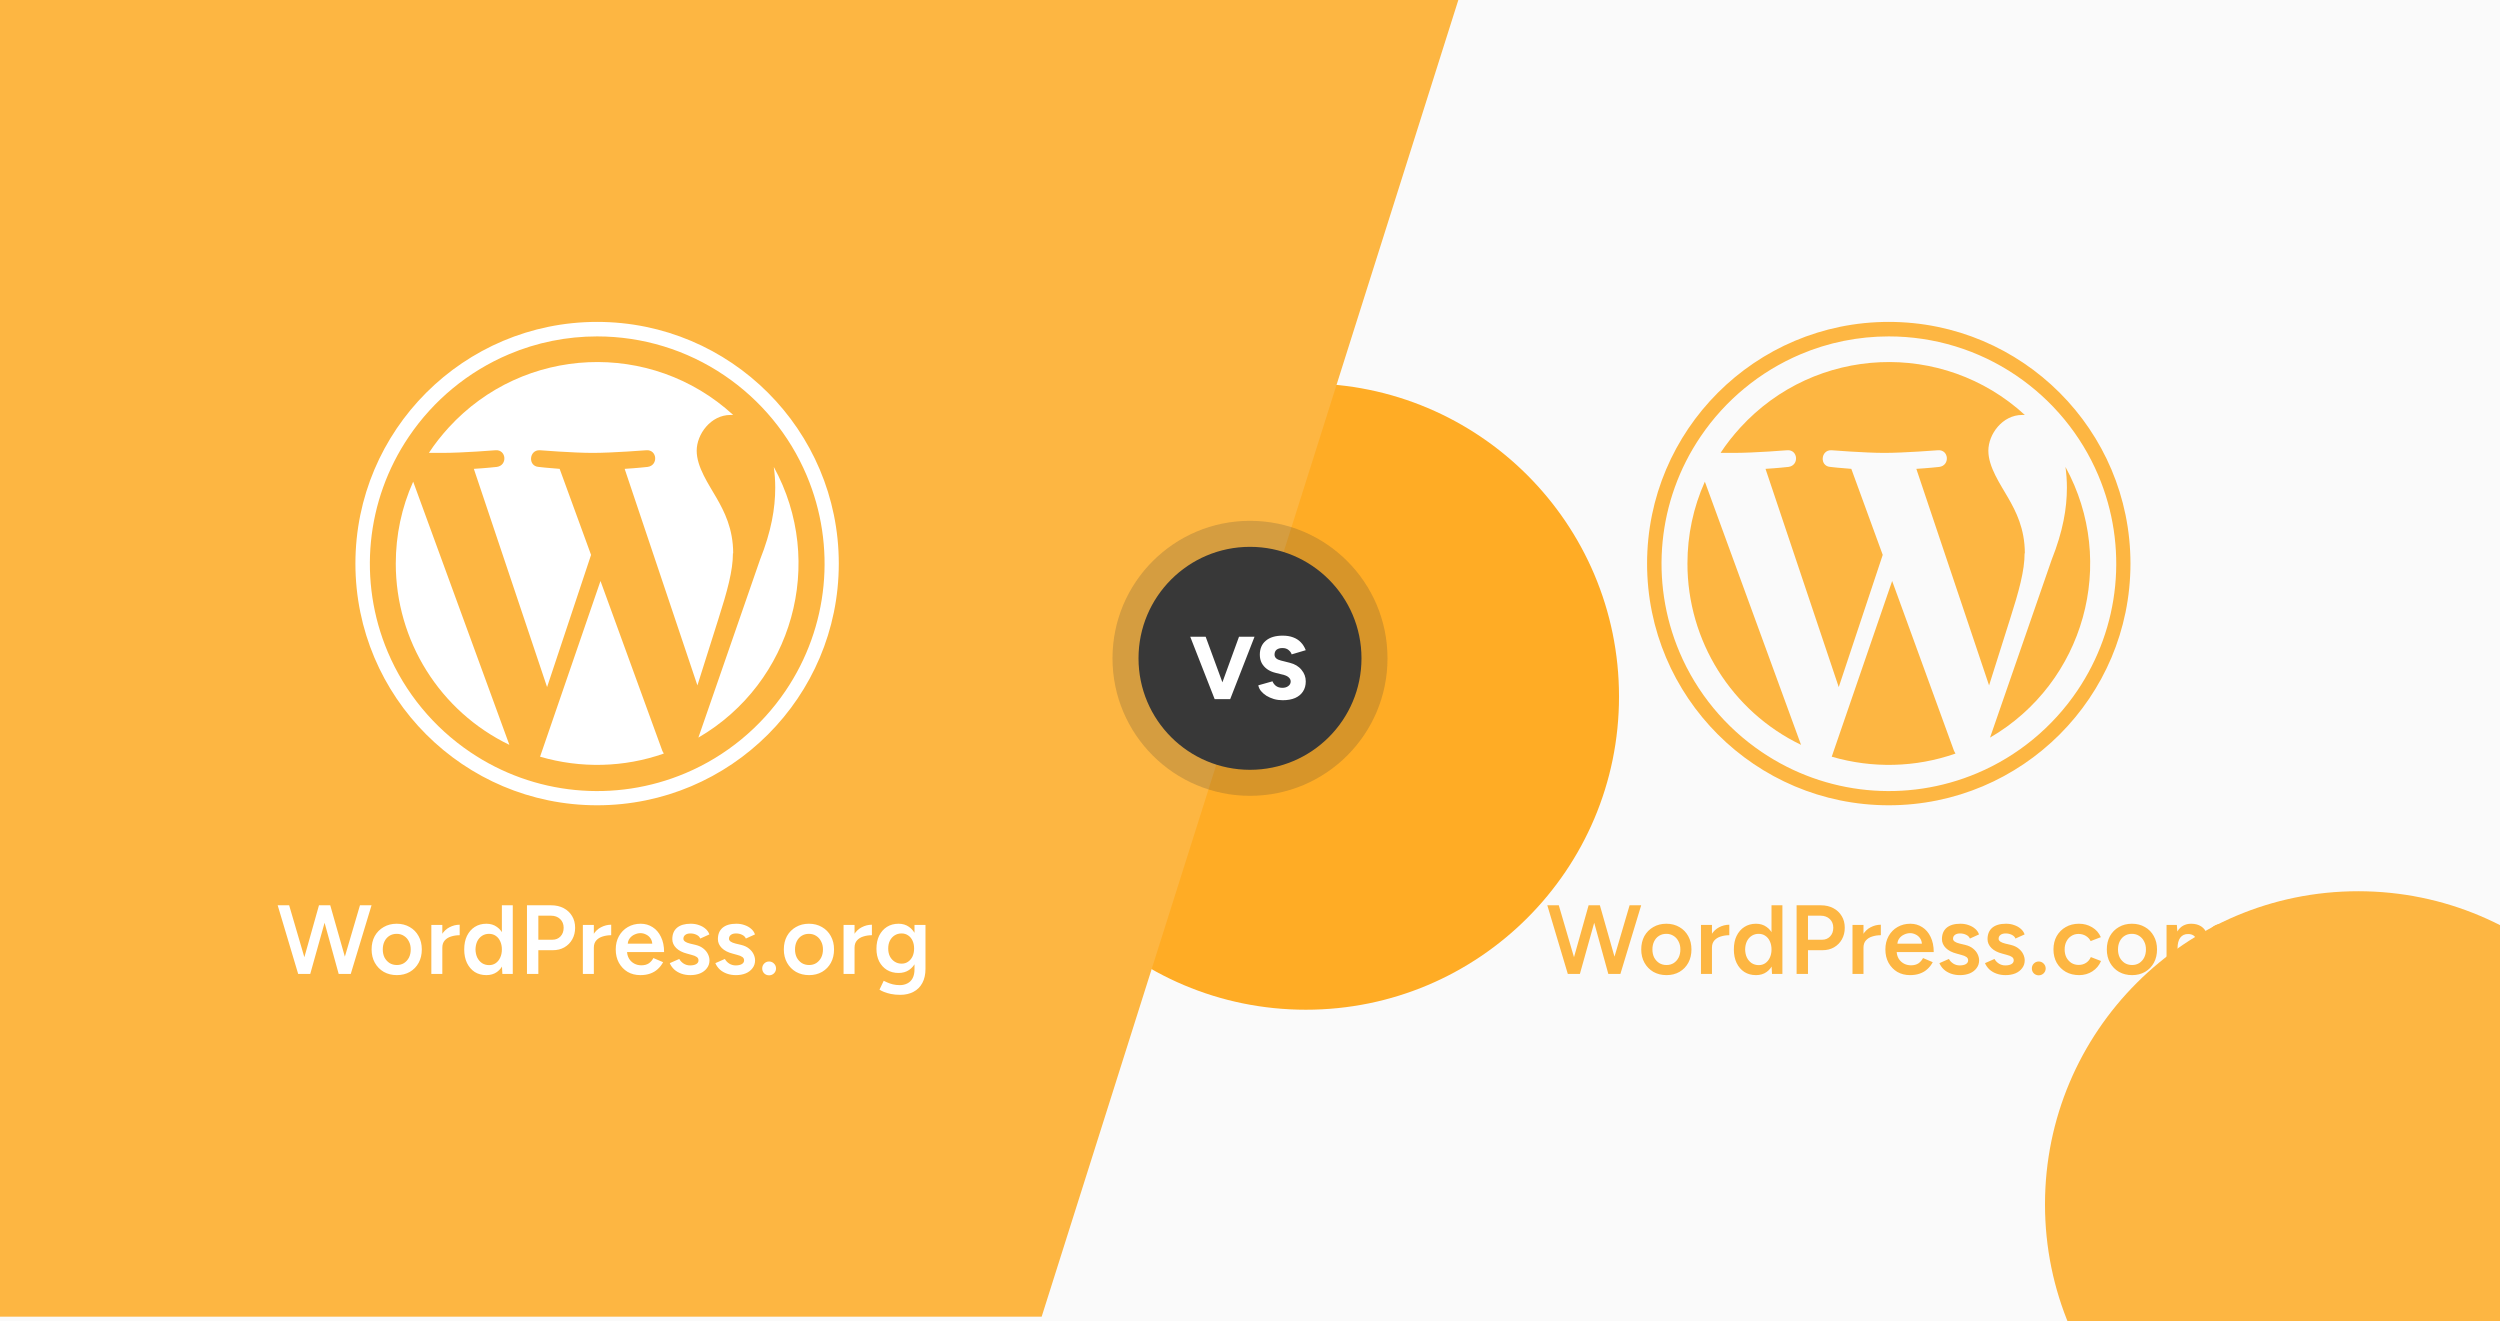 <svg width="350" height="185" viewBox="0 0 350 185" fill="none" xmlns="http://www.w3.org/2000/svg">
<g clip-path="url(#clip0_878_978)">
<rect width="350" height="185" fill="#FAFAFA"/>
<g filter="url(#filter0_f_878_978)">
<circle cx="19.343" cy="14.677" r="43.843" fill="#FDB642"/>
</g>
<g filter="url(#filter1_f_878_978)">
<circle cx="182.819" cy="97.518" r="43.843" fill="#FFAC25"/>
</g>
<g filter="url(#filter2_f_878_978)">
<circle cx="330.142" cy="168.615" r="43.843" fill="#FDB642"/>
</g>
<path d="M0 0H204.167C181.386 71.987 168.614 112.347 145.833 184.333H0V0Z" fill="#FDB642"/>
<g clip-path="url(#clip1_878_978)">
<path d="M264.428 47.097C270.789 47.097 276.981 48.992 282.226 52.544C287.335 55.996 291.361 60.868 293.764 66.553C297.96 76.467 296.843 87.802 290.82 96.701C287.369 101.81 282.496 105.837 276.812 108.239C266.898 112.435 255.562 111.318 246.663 105.295C241.554 101.844 237.528 96.972 235.125 91.287C230.929 81.373 232.046 70.038 238.069 61.139C241.52 56.029 246.393 52.003 252.077 49.6C255.968 47.943 260.198 47.097 264.428 47.097ZM264.428 45.066C245.75 45.066 230.591 60.225 230.591 78.903C230.591 97.581 245.75 112.739 264.428 112.739C283.105 112.739 298.264 97.581 298.264 78.903C298.264 60.225 283.105 45.066 264.428 45.066Z" fill="#FDB642"/>
<path d="M236.242 78.903C236.242 89.697 242.401 99.577 252.146 104.28L238.679 67.432C237.055 71.053 236.242 74.944 236.242 78.903ZM283.478 77.482C283.478 73.997 282.226 71.594 281.143 69.7C280.061 67.805 278.369 65.402 278.369 63.101C278.369 60.8 280.331 58.093 283.106 58.093H283.478C272.008 47.57 254.176 48.349 243.653 59.853C242.638 60.97 241.69 62.154 240.878 63.406H242.705C245.649 63.406 250.217 63.034 250.217 63.034C251.74 62.932 251.909 65.165 250.386 65.368C250.386 65.368 248.863 65.538 247.172 65.639L257.424 96.193L263.582 77.685L259.184 65.639C257.661 65.538 256.24 65.368 256.24 65.368C254.717 65.267 254.886 62.966 256.409 63.034C256.409 63.034 261.078 63.406 263.819 63.406C266.56 63.406 271.331 63.034 271.331 63.034C272.854 62.932 273.023 65.165 271.5 65.368C271.5 65.368 269.977 65.538 268.286 65.639L278.47 95.957L281.38 86.753C282.666 82.726 283.444 79.884 283.444 77.448L283.478 77.482ZM264.902 81.339L256.443 105.938C262.127 107.596 268.184 107.461 273.767 105.498L273.564 105.126L264.902 81.339ZM289.163 65.368C289.298 66.316 289.366 67.297 289.366 68.278C289.366 71.154 288.824 74.369 287.234 78.362L278.606 103.265C291.802 95.584 296.505 78.768 289.163 65.368Z" fill="#FDB642"/>
</g>
<path d="M225.316 136.353L228.144 126.741H229.765L226.854 136.353H225.316ZM219.494 136.353L216.624 126.741H218.231L221.046 136.353H219.494ZM219.7 136.353L222.405 126.741H223.874L221.183 136.353H219.7ZM225.165 136.353L222.515 126.741H223.984L226.716 136.353H225.165ZM233.316 136.517C232.629 136.517 232.016 136.366 231.476 136.064C230.945 135.753 230.528 135.327 230.226 134.787C229.924 134.247 229.773 133.625 229.773 132.92C229.773 132.215 229.92 131.593 230.212 131.052C230.515 130.512 230.931 130.091 231.462 129.789C231.993 129.478 232.602 129.322 233.288 129.322C233.975 129.322 234.583 129.478 235.114 129.789C235.645 130.091 236.057 130.512 236.35 131.052C236.652 131.593 236.803 132.215 236.803 132.92C236.803 133.625 236.657 134.247 236.364 134.787C236.071 135.327 235.659 135.753 235.128 136.064C234.597 136.366 233.993 136.517 233.316 136.517ZM233.316 135.103C233.691 135.103 234.025 135.012 234.318 134.828C234.611 134.636 234.84 134.38 235.005 134.06C235.169 133.73 235.252 133.35 235.252 132.92C235.252 132.49 235.165 132.114 234.991 131.794C234.826 131.464 234.597 131.208 234.304 131.025C234.011 130.833 233.673 130.737 233.288 130.737C232.904 130.737 232.565 130.828 232.272 131.011C231.979 131.194 231.75 131.451 231.586 131.78C231.421 132.11 231.338 132.49 231.338 132.92C231.338 133.35 231.421 133.73 231.586 134.06C231.759 134.38 231.993 134.636 232.286 134.828C232.588 135.012 232.931 135.103 233.316 135.103ZM239.152 132.7C239.152 131.959 239.294 131.35 239.578 130.874C239.861 130.398 240.228 130.046 240.676 129.817C241.134 129.579 241.61 129.46 242.104 129.46V130.929C241.683 130.929 241.285 130.988 240.91 131.107C240.543 131.217 240.246 131.4 240.017 131.657C239.788 131.913 239.674 132.252 239.674 132.673L239.152 132.7ZM238.136 136.353V129.487H239.674V136.353H238.136ZM248.081 136.353L248.012 135.076V126.741H249.536V136.353H248.081ZM245.843 136.517C245.22 136.517 244.676 136.371 244.209 136.078C243.751 135.776 243.389 135.355 243.124 134.815C242.868 134.275 242.74 133.643 242.74 132.92C242.74 132.188 242.868 131.556 243.124 131.025C243.389 130.485 243.751 130.068 244.209 129.775C244.676 129.473 245.22 129.322 245.843 129.322C246.419 129.322 246.914 129.473 247.326 129.775C247.747 130.068 248.067 130.485 248.287 131.025C248.506 131.556 248.616 132.188 248.616 132.92C248.616 133.643 248.506 134.275 248.287 134.815C248.067 135.355 247.747 135.776 247.326 136.078C246.914 136.371 246.419 136.517 245.843 136.517ZM246.227 135.117C246.575 135.117 246.882 135.025 247.147 134.842C247.422 134.65 247.632 134.389 247.779 134.06C247.934 133.73 248.012 133.35 248.012 132.92C248.012 132.49 247.934 132.11 247.779 131.78C247.632 131.451 247.422 131.194 247.147 131.011C246.882 130.828 246.57 130.737 246.213 130.737C245.847 130.737 245.522 130.828 245.239 131.011C244.955 131.194 244.731 131.451 244.566 131.78C244.41 132.11 244.328 132.49 244.319 132.92C244.328 133.35 244.41 133.73 244.566 134.06C244.731 134.389 244.955 134.65 245.239 134.842C245.531 135.025 245.861 135.117 246.227 135.117ZM251.525 136.353V126.741H254.916C255.575 126.741 256.157 126.874 256.66 127.139C257.164 127.405 257.557 127.775 257.841 128.251C258.125 128.718 258.267 129.263 258.267 129.885C258.267 130.489 258.134 131.03 257.868 131.506C257.603 131.982 257.232 132.357 256.756 132.631C256.289 132.897 255.745 133.03 255.122 133.03H253.118V136.353H251.525ZM253.118 131.561H255.095C255.552 131.561 255.928 131.405 256.221 131.094C256.514 130.782 256.66 130.38 256.66 129.885C256.66 129.382 256.495 128.975 256.166 128.663C255.836 128.352 255.411 128.196 254.889 128.196H253.118V131.561ZM260.365 132.7C260.365 131.959 260.507 131.35 260.791 130.874C261.074 130.398 261.441 130.046 261.889 129.817C262.347 129.579 262.823 129.46 263.317 129.46V130.929C262.896 130.929 262.498 130.988 262.122 131.107C261.756 131.217 261.459 131.4 261.23 131.657C261.001 131.913 260.887 132.252 260.887 132.673L260.365 132.7ZM259.349 136.353V129.487H260.887V136.353H259.349ZM267.399 136.517C266.731 136.517 266.136 136.366 265.614 136.064C265.101 135.753 264.694 135.327 264.392 134.787C264.099 134.247 263.953 133.625 263.953 132.92C263.953 132.215 264.104 131.593 264.406 131.052C264.708 130.512 265.12 130.091 265.641 129.789C266.172 129.478 266.777 129.322 267.454 129.322C268.067 129.322 268.621 129.483 269.115 129.803C269.61 130.114 269.999 130.567 270.282 131.162C270.575 131.757 270.722 132.467 270.722 133.291H265.326L265.532 133.098C265.532 133.519 265.623 133.886 265.806 134.197C265.989 134.499 266.232 134.732 266.534 134.897C266.836 135.062 267.17 135.144 267.536 135.144C267.957 135.144 268.305 135.053 268.58 134.87C268.854 134.677 269.07 134.43 269.225 134.128L270.585 134.705C270.392 135.071 270.145 135.391 269.843 135.666C269.55 135.941 269.198 136.151 268.786 136.298C268.383 136.444 267.921 136.517 267.399 136.517ZM265.628 132.302L265.408 132.11H269.28L269.074 132.302C269.074 131.927 268.992 131.62 268.827 131.382C268.662 131.135 268.452 130.952 268.195 130.833C267.948 130.705 267.687 130.641 267.413 130.641C267.138 130.641 266.863 130.705 266.589 130.833C266.314 130.952 266.085 131.135 265.902 131.382C265.719 131.62 265.628 131.927 265.628 132.302ZM274.399 136.517C273.941 136.517 273.52 136.449 273.135 136.311C272.751 136.174 272.421 135.982 272.147 135.735C271.872 135.478 271.662 135.181 271.515 134.842L272.847 134.252C272.984 134.508 273.186 134.723 273.451 134.897C273.726 135.071 274.028 135.158 274.357 135.158C274.714 135.158 274.998 135.098 275.209 134.979C275.428 134.851 275.538 134.677 275.538 134.458C275.538 134.247 275.456 134.087 275.291 133.977C275.126 133.858 274.893 133.762 274.591 133.689L273.946 133.51C273.296 133.346 272.788 133.085 272.421 132.728C272.055 132.361 271.872 131.945 271.872 131.478C271.872 130.792 272.092 130.261 272.531 129.885C272.98 129.51 273.621 129.322 274.454 129.322C274.875 129.322 275.259 129.386 275.607 129.515C275.964 129.634 276.271 129.808 276.527 130.036C276.783 130.256 276.962 130.517 277.062 130.819L275.785 131.396C275.694 131.167 275.52 130.993 275.264 130.874C275.007 130.746 274.724 130.682 274.412 130.682C274.101 130.682 273.859 130.75 273.685 130.888C273.511 131.016 273.424 131.199 273.424 131.437C273.424 131.574 273.502 131.702 273.657 131.821C273.813 131.931 274.037 132.023 274.33 132.096L275.14 132.288C275.589 132.398 275.955 132.572 276.239 132.81C276.522 133.039 276.733 133.3 276.87 133.593C277.007 133.876 277.076 134.165 277.076 134.458C277.076 134.87 276.957 135.231 276.719 135.542C276.49 135.854 276.174 136.096 275.772 136.27C275.369 136.435 274.911 136.517 274.399 136.517ZM280.781 136.517C280.324 136.517 279.903 136.449 279.518 136.311C279.134 136.174 278.804 135.982 278.529 135.735C278.255 135.478 278.044 135.181 277.898 134.842L279.23 134.252C279.367 134.508 279.568 134.723 279.834 134.897C280.109 135.071 280.411 135.158 280.74 135.158C281.097 135.158 281.381 135.098 281.591 134.979C281.811 134.851 281.921 134.677 281.921 134.458C281.921 134.247 281.839 134.087 281.674 133.977C281.509 133.858 281.276 133.762 280.974 133.689L280.328 133.51C279.678 133.346 279.17 133.085 278.804 132.728C278.438 132.361 278.255 131.945 278.255 131.478C278.255 130.792 278.475 130.261 278.914 129.885C279.362 129.51 280.003 129.322 280.836 129.322C281.257 129.322 281.642 129.386 281.99 129.515C282.347 129.634 282.653 129.808 282.91 130.036C283.166 130.256 283.344 130.517 283.445 130.819L282.168 131.396C282.077 131.167 281.903 130.993 281.646 130.874C281.39 130.746 281.106 130.682 280.795 130.682C280.484 130.682 280.241 130.75 280.067 130.888C279.893 131.016 279.806 131.199 279.806 131.437C279.806 131.574 279.884 131.702 280.04 131.821C280.195 131.931 280.42 132.023 280.713 132.096L281.523 132.288C281.971 132.398 282.337 132.572 282.621 132.81C282.905 133.039 283.116 133.3 283.253 133.593C283.39 133.876 283.459 134.165 283.459 134.458C283.459 134.87 283.34 135.231 283.102 135.542C282.873 135.854 282.557 136.096 282.154 136.27C281.752 136.435 281.294 136.517 280.781 136.517ZM285.42 136.545C285.154 136.545 284.926 136.453 284.733 136.27C284.55 136.078 284.459 135.849 284.459 135.584C284.459 135.318 284.55 135.089 284.733 134.897C284.926 134.705 285.154 134.609 285.42 134.609C285.685 134.609 285.914 134.705 286.106 134.897C286.299 135.089 286.395 135.318 286.395 135.584C286.395 135.849 286.299 136.078 286.106 136.27C285.914 136.453 285.685 136.545 285.42 136.545ZM291.083 136.517C290.378 136.517 289.755 136.366 289.215 136.064C288.675 135.753 288.25 135.327 287.938 134.787C287.636 134.247 287.485 133.625 287.485 132.92C287.485 132.215 287.636 131.593 287.938 131.052C288.25 130.512 288.671 130.091 289.202 129.789C289.742 129.478 290.36 129.322 291.055 129.322C291.733 129.322 292.346 129.487 292.895 129.817C293.444 130.137 293.852 130.599 294.117 131.203L292.689 131.753C292.543 131.451 292.318 131.208 292.016 131.025C291.714 130.842 291.371 130.75 290.987 130.75C290.611 130.75 290.277 130.846 289.984 131.039C289.691 131.222 289.462 131.478 289.298 131.808C289.133 132.128 289.051 132.499 289.051 132.92C289.051 133.341 289.133 133.716 289.298 134.046C289.472 134.366 289.705 134.622 289.998 134.815C290.3 134.998 290.639 135.089 291.014 135.089C291.399 135.089 291.742 134.993 292.044 134.801C292.346 134.6 292.57 134.33 292.717 133.991L294.145 134.54C293.879 135.163 293.472 135.648 292.923 135.996C292.383 136.343 291.769 136.517 291.083 136.517ZM298.497 136.517C297.81 136.517 297.197 136.366 296.657 136.064C296.126 135.753 295.709 135.327 295.407 134.787C295.105 134.247 294.954 133.625 294.954 132.92C294.954 132.215 295.101 131.593 295.393 131.052C295.696 130.512 296.112 130.091 296.643 129.789C297.174 129.478 297.783 129.322 298.469 129.322C299.156 129.322 299.764 129.478 300.295 129.789C300.826 130.091 301.238 130.512 301.531 131.052C301.833 131.593 301.984 132.215 301.984 132.92C301.984 133.625 301.838 134.247 301.545 134.787C301.252 135.327 300.84 135.753 300.309 136.064C299.778 136.366 299.174 136.517 298.497 136.517ZM298.497 135.103C298.872 135.103 299.206 135.012 299.499 134.828C299.792 134.636 300.021 134.38 300.185 134.06C300.35 133.73 300.433 133.35 300.433 132.92C300.433 132.49 300.346 132.114 300.172 131.794C300.007 131.464 299.778 131.208 299.485 131.025C299.192 130.833 298.854 130.737 298.469 130.737C298.085 130.737 297.746 130.828 297.453 131.011C297.16 131.194 296.931 131.451 296.767 131.78C296.602 132.11 296.519 132.49 296.519 132.92C296.519 133.35 296.602 133.73 296.767 134.06C296.94 134.38 297.174 134.636 297.467 134.828C297.769 135.012 298.112 135.103 298.497 135.103ZM303.317 136.353V129.487H304.759L304.827 130.407C305.038 130.05 305.308 129.78 305.637 129.597C305.967 129.414 306.342 129.322 306.763 129.322C307.312 129.322 307.779 129.446 308.164 129.693C308.548 129.94 308.827 130.316 309.001 130.819C309.203 130.334 309.487 129.963 309.853 129.707C310.219 129.451 310.649 129.322 311.143 129.322C311.94 129.322 312.553 129.579 312.983 130.091C313.414 130.595 313.624 131.373 313.615 132.426V136.353H312.091V132.837C312.091 132.288 312.031 131.867 311.912 131.574C311.793 131.272 311.633 131.062 311.432 130.943C311.23 130.824 310.997 130.764 310.731 130.764C310.255 130.755 309.885 130.924 309.619 131.272C309.363 131.62 309.235 132.119 309.235 132.769V136.353H307.697V132.837C307.697 132.288 307.637 131.867 307.518 131.574C307.409 131.272 307.253 131.062 307.052 130.943C306.85 130.824 306.617 130.764 306.351 130.764C305.875 130.755 305.505 130.924 305.239 131.272C304.983 131.62 304.855 132.119 304.855 132.769V136.353H303.317Z" fill="#FDB642"/>
<g clip-path="url(#clip2_878_978)">
<path d="M83.594 47.097C89.956 47.097 96.148 48.992 101.392 52.544C106.502 55.996 110.528 60.868 112.931 66.553C117.126 76.467 116.01 87.802 109.987 96.701C106.535 101.81 101.663 105.837 95.978 108.239C86.064 112.435 74.729 111.318 65.83 105.295C60.721 101.844 56.694 96.972 54.292 91.287C50.096 81.373 51.213 70.038 57.236 61.139C60.687 56.029 65.559 52.003 71.244 49.6C75.135 47.943 79.365 47.097 83.594 47.097ZM83.594 45.066C64.917 45.066 49.758 60.225 49.758 78.903C49.758 97.581 64.917 112.739 83.594 112.739C102.272 112.739 117.431 97.581 117.431 78.903C117.431 60.225 102.272 45.066 83.594 45.066Z" fill="white"/>
<path d="M55.409 78.903C55.409 89.697 61.567 99.577 71.312 104.28L57.845 67.432C56.221 71.053 55.409 74.944 55.409 78.903ZM102.645 77.482C102.645 73.997 101.393 71.594 100.31 69.7C99.228 67.805 97.536 65.402 97.536 63.101C97.536 60.8 99.498 58.093 102.273 58.093H102.645C91.174 47.57 73.343 48.349 62.819 59.853C61.804 60.97 60.857 62.154 60.045 63.406H61.872C64.816 63.406 69.384 63.034 69.384 63.034C70.906 62.932 71.076 65.165 69.553 65.368C69.553 65.368 68.03 65.538 66.338 65.639L76.591 96.193L82.749 77.685L78.35 65.639C76.828 65.538 75.406 65.368 75.406 65.368C73.884 65.267 74.053 62.966 75.576 63.034C75.576 63.034 80.245 63.406 82.986 63.406C85.727 63.406 90.498 63.034 90.498 63.034C92.02 62.932 92.189 65.165 90.667 65.368C90.667 65.368 89.144 65.538 87.452 65.639L97.637 95.957L100.547 86.753C101.833 82.726 102.611 79.884 102.611 77.448L102.645 77.482ZM84.069 81.339L75.61 105.938C81.294 107.596 87.351 107.461 92.934 105.498L92.731 105.126L84.069 81.339ZM108.33 65.368C108.465 66.316 108.533 67.297 108.533 68.278C108.533 71.154 107.991 74.369 106.401 78.362L97.772 103.265C110.969 95.584 115.672 78.768 108.33 65.368Z" fill="white"/>
</g>
<path d="M47.567 136.353L50.395 126.741H52.015L49.105 136.353H47.567ZM41.745 136.353L38.875 126.741H40.482L43.296 136.353H41.745ZM41.951 136.353L44.656 126.741H46.125L43.434 136.353H41.951ZM47.416 136.353L44.766 126.741H46.235L48.967 136.353H47.416ZM55.566 136.517C54.88 136.517 54.267 136.366 53.727 136.064C53.196 135.753 52.779 135.327 52.477 134.787C52.175 134.247 52.024 133.625 52.024 132.92C52.024 132.215 52.17 131.593 52.463 131.052C52.765 130.512 53.182 130.091 53.713 129.789C54.244 129.478 54.852 129.322 55.539 129.322C56.225 129.322 56.834 129.478 57.365 129.789C57.896 130.091 58.308 130.512 58.601 131.052C58.903 131.593 59.054 132.215 59.054 132.92C59.054 133.625 58.908 134.247 58.615 134.787C58.322 135.327 57.91 135.753 57.379 136.064C56.848 136.366 56.244 136.517 55.566 136.517ZM55.566 135.103C55.942 135.103 56.276 135.012 56.569 134.828C56.862 134.636 57.091 134.38 57.255 134.06C57.42 133.73 57.502 133.35 57.502 132.92C57.502 132.49 57.416 132.114 57.242 131.794C57.077 131.464 56.848 131.208 56.555 131.025C56.262 130.833 55.923 130.737 55.539 130.737C55.154 130.737 54.816 130.828 54.523 131.011C54.23 131.194 54.001 131.451 53.836 131.78C53.672 132.11 53.589 132.49 53.589 132.92C53.589 133.35 53.672 133.73 53.836 134.06C54.01 134.38 54.244 134.636 54.537 134.828C54.839 135.012 55.182 135.103 55.566 135.103ZM61.403 132.7C61.403 131.959 61.545 131.35 61.828 130.874C62.112 130.398 62.478 130.046 62.927 129.817C63.385 129.579 63.861 129.46 64.355 129.46V130.929C63.934 130.929 63.536 130.988 63.16 131.107C62.794 131.217 62.497 131.4 62.268 131.657C62.039 131.913 61.925 132.252 61.925 132.673L61.403 132.7ZM60.387 136.353V129.487H61.925V136.353H60.387ZM70.332 136.353L70.263 135.076V126.741H71.787V136.353H70.332ZM68.094 136.517C67.471 136.517 66.926 136.371 66.46 136.078C66.002 135.776 65.64 135.355 65.375 134.815C65.118 134.275 64.99 133.643 64.99 132.92C64.99 132.188 65.118 131.556 65.375 131.025C65.64 130.485 66.002 130.068 66.46 129.775C66.926 129.473 67.471 129.322 68.094 129.322C68.67 129.322 69.165 129.473 69.576 129.775C69.998 130.068 70.318 130.485 70.538 131.025C70.757 131.556 70.867 132.188 70.867 132.92C70.867 133.643 70.757 134.275 70.538 134.815C70.318 135.355 69.998 135.776 69.576 136.078C69.165 136.371 68.67 136.517 68.094 136.517ZM68.478 135.117C68.826 135.117 69.132 135.025 69.398 134.842C69.673 134.65 69.883 134.389 70.03 134.06C70.185 133.73 70.263 133.35 70.263 132.92C70.263 132.49 70.185 132.11 70.03 131.78C69.883 131.451 69.673 131.194 69.398 131.011C69.132 130.828 68.821 130.737 68.464 130.737C68.098 130.737 67.773 130.828 67.489 131.011C67.206 131.194 66.981 131.451 66.817 131.78C66.661 132.11 66.579 132.49 66.569 132.92C66.579 133.35 66.661 133.73 66.817 134.06C66.981 134.389 67.206 134.65 67.489 134.842C67.782 135.025 68.112 135.117 68.478 135.117ZM73.776 136.353V126.741H77.167C77.826 126.741 78.407 126.874 78.911 127.139C79.414 127.405 79.808 127.775 80.092 128.251C80.376 128.718 80.517 129.263 80.517 129.885C80.517 130.489 80.385 131.03 80.119 131.506C79.854 131.982 79.483 132.357 79.007 132.631C78.54 132.897 77.996 133.03 77.373 133.03H75.368V136.353H73.776ZM75.368 131.561H77.346C77.803 131.561 78.179 131.405 78.472 131.094C78.764 130.782 78.911 130.38 78.911 129.885C78.911 129.382 78.746 128.975 78.417 128.663C78.087 128.352 77.661 128.196 77.14 128.196H75.368V131.561ZM82.616 132.7C82.616 131.959 82.758 131.35 83.041 130.874C83.325 130.398 83.691 130.046 84.14 129.817C84.598 129.579 85.074 129.46 85.568 129.46V130.929C85.147 130.929 84.749 130.988 84.373 131.107C84.007 131.217 83.71 131.4 83.481 131.657C83.252 131.913 83.138 132.252 83.138 132.673L82.616 132.7ZM81.6 136.353V129.487H83.138V136.353H81.6ZM89.65 136.517C88.981 136.517 88.386 136.366 87.865 136.064C87.352 135.753 86.945 135.327 86.643 134.787C86.35 134.247 86.203 133.625 86.203 132.92C86.203 132.215 86.354 131.593 86.656 131.052C86.959 130.512 87.371 130.091 87.892 129.789C88.423 129.478 89.027 129.322 89.705 129.322C90.318 129.322 90.872 129.483 91.366 129.803C91.86 130.114 92.249 130.567 92.533 131.162C92.826 131.757 92.973 132.467 92.973 133.291H87.576L87.782 133.098C87.782 133.519 87.874 133.886 88.057 134.197C88.24 134.499 88.483 134.732 88.785 134.897C89.087 135.062 89.421 135.144 89.787 135.144C90.208 135.144 90.556 135.053 90.831 134.87C91.105 134.677 91.32 134.43 91.476 134.128L92.835 134.705C92.643 135.071 92.396 135.391 92.094 135.666C91.801 135.941 91.448 136.151 91.037 136.298C90.634 136.444 90.171 136.517 89.65 136.517ZM87.879 132.302L87.659 132.11H91.531L91.325 132.302C91.325 131.927 91.243 131.62 91.078 131.382C90.913 131.135 90.703 130.952 90.446 130.833C90.199 130.705 89.938 130.641 89.663 130.641C89.389 130.641 89.114 130.705 88.84 130.833C88.565 130.952 88.336 131.135 88.153 131.382C87.97 131.62 87.879 131.927 87.879 132.302ZM96.65 136.517C96.192 136.517 95.771 136.449 95.386 136.311C95.002 136.174 94.672 135.982 94.398 135.735C94.123 135.478 93.912 135.181 93.766 134.842L95.098 134.252C95.235 134.508 95.437 134.723 95.702 134.897C95.977 135.071 96.279 135.158 96.608 135.158C96.965 135.158 97.249 135.098 97.46 134.979C97.679 134.851 97.789 134.677 97.789 134.458C97.789 134.247 97.707 134.087 97.542 133.977C97.377 133.858 97.144 133.762 96.842 133.689L96.196 133.51C95.546 133.346 95.038 133.085 94.672 132.728C94.306 132.361 94.123 131.945 94.123 131.478C94.123 130.792 94.343 130.261 94.782 129.885C95.231 129.51 95.871 129.322 96.704 129.322C97.126 129.322 97.51 129.386 97.858 129.515C98.215 129.634 98.521 129.808 98.778 130.036C99.034 130.256 99.213 130.517 99.313 130.819L98.036 131.396C97.945 131.167 97.771 130.993 97.514 130.874C97.258 130.746 96.974 130.682 96.663 130.682C96.352 130.682 96.109 130.75 95.936 130.888C95.761 131.016 95.675 131.199 95.675 131.437C95.675 131.574 95.752 131.702 95.908 131.821C96.064 131.931 96.288 132.023 96.581 132.096L97.391 132.288C97.84 132.398 98.206 132.572 98.489 132.81C98.773 133.039 98.984 133.3 99.121 133.593C99.258 133.876 99.327 134.165 99.327 134.458C99.327 134.87 99.208 135.231 98.97 135.542C98.741 135.854 98.425 136.096 98.022 136.27C97.62 136.435 97.162 136.517 96.65 136.517ZM103.032 136.517C102.574 136.517 102.153 136.449 101.769 136.311C101.384 136.174 101.055 135.982 100.78 135.735C100.506 135.478 100.295 135.181 100.149 134.842L101.481 134.252C101.618 134.508 101.819 134.723 102.085 134.897C102.359 135.071 102.661 135.158 102.991 135.158C103.348 135.158 103.632 135.098 103.842 134.979C104.062 134.851 104.172 134.677 104.172 134.458C104.172 134.247 104.089 134.087 103.925 133.977C103.76 133.858 103.526 133.762 103.224 133.689L102.579 133.51C101.929 133.346 101.421 133.085 101.055 132.728C100.689 132.361 100.506 131.945 100.506 131.478C100.506 130.792 100.725 130.261 101.165 129.885C101.613 129.51 102.254 129.322 103.087 129.322C103.508 129.322 103.893 129.386 104.24 129.515C104.597 129.634 104.904 129.808 105.16 130.036C105.417 130.256 105.595 130.517 105.696 130.819L104.419 131.396C104.327 131.167 104.153 130.993 103.897 130.874C103.641 130.746 103.357 130.682 103.046 130.682C102.735 130.682 102.492 130.75 102.318 130.888C102.144 131.016 102.057 131.199 102.057 131.437C102.057 131.574 102.135 131.702 102.291 131.821C102.446 131.931 102.671 132.023 102.963 132.096L103.774 132.288C104.222 132.398 104.588 132.572 104.872 132.81C105.156 133.039 105.366 133.3 105.504 133.593C105.641 133.876 105.71 134.165 105.71 134.458C105.71 134.87 105.591 135.231 105.353 135.542C105.124 135.854 104.808 136.096 104.405 136.27C104.002 136.435 103.545 136.517 103.032 136.517ZM107.671 136.545C107.405 136.545 107.176 136.453 106.984 136.27C106.801 136.078 106.709 135.849 106.709 135.584C106.709 135.318 106.801 135.089 106.984 134.897C107.176 134.705 107.405 134.609 107.671 134.609C107.936 134.609 108.165 134.705 108.357 134.897C108.549 135.089 108.646 135.318 108.646 135.584C108.646 135.849 108.549 136.078 108.357 136.27C108.165 136.453 107.936 136.545 107.671 136.545ZM113.279 136.517C112.592 136.517 111.979 136.366 111.439 136.064C110.908 135.753 110.491 135.327 110.189 134.787C109.887 134.247 109.736 133.625 109.736 132.92C109.736 132.215 109.883 131.593 110.175 131.052C110.478 130.512 110.894 130.091 111.425 129.789C111.956 129.478 112.565 129.322 113.251 129.322C113.938 129.322 114.546 129.478 115.077 129.789C115.608 130.091 116.02 130.512 116.313 131.052C116.615 131.593 116.766 132.215 116.766 132.92C116.766 133.625 116.62 134.247 116.327 134.787C116.034 135.327 115.622 135.753 115.091 136.064C114.56 136.366 113.956 136.517 113.279 136.517ZM113.279 135.103C113.654 135.103 113.988 135.012 114.281 134.828C114.574 134.636 114.803 134.38 114.967 134.06C115.132 133.73 115.215 133.35 115.215 132.92C115.215 132.49 115.128 132.114 114.954 131.794C114.789 131.464 114.56 131.208 114.267 131.025C113.974 130.833 113.636 130.737 113.251 130.737C112.867 130.737 112.528 130.828 112.235 131.011C111.942 131.194 111.713 131.451 111.549 131.78C111.384 132.11 111.301 132.49 111.301 132.92C111.301 133.35 111.384 133.73 111.549 134.06C111.722 134.38 111.956 134.636 112.249 134.828C112.551 135.012 112.894 135.103 113.279 135.103ZM119.115 132.7C119.115 131.959 119.257 131.35 119.541 130.874C119.824 130.398 120.191 130.046 120.639 129.817C121.097 129.579 121.573 129.46 122.067 129.46V130.929C121.646 130.929 121.248 130.988 120.872 131.107C120.506 131.217 120.209 131.4 119.98 131.657C119.751 131.913 119.637 132.252 119.637 132.673L119.115 132.7ZM118.099 136.353V129.487H119.637V136.353H118.099ZM126.039 139.277C125.554 139.277 125.115 139.236 124.721 139.154C124.336 139.071 124.012 138.975 123.746 138.865C123.481 138.755 123.275 138.65 123.128 138.549L123.719 137.314C123.847 137.378 124.016 137.456 124.227 137.547C124.446 137.648 124.703 137.735 124.996 137.808C125.288 137.881 125.618 137.918 125.984 137.918C126.378 137.918 126.73 137.835 127.041 137.671C127.353 137.515 127.595 137.273 127.769 136.943C127.943 136.613 128.03 136.192 128.03 135.68V129.487H129.568V135.639C129.568 136.417 129.421 137.076 129.129 137.616C128.836 138.165 128.424 138.577 127.893 138.852C127.362 139.135 126.744 139.277 126.039 139.277ZM125.806 136.215C125.183 136.215 124.639 136.073 124.172 135.79C123.714 135.506 123.352 135.112 123.087 134.609C122.831 134.096 122.703 133.506 122.703 132.837C122.703 132.123 122.831 131.506 123.087 130.984C123.352 130.462 123.714 130.055 124.172 129.762C124.639 129.469 125.183 129.322 125.806 129.322C126.364 129.322 126.849 129.469 127.261 129.762C127.682 130.055 128.007 130.467 128.236 130.998C128.465 131.519 128.579 132.137 128.579 132.851C128.579 133.529 128.465 134.119 128.236 134.622C128.007 135.126 127.682 135.52 127.261 135.803C126.849 136.078 126.364 136.215 125.806 136.215ZM126.231 134.911C126.579 134.911 126.881 134.819 127.138 134.636C127.403 134.453 127.609 134.206 127.755 133.895C127.902 133.574 127.975 133.208 127.975 132.796C127.975 132.375 127.902 132.009 127.755 131.698C127.609 131.377 127.403 131.13 127.138 130.956C126.872 130.773 126.565 130.682 126.218 130.682C125.851 130.682 125.526 130.773 125.243 130.956C124.968 131.13 124.748 131.377 124.584 131.698C124.428 132.009 124.35 132.375 124.35 132.796C124.35 133.208 124.428 133.574 124.584 133.895C124.748 134.206 124.973 134.453 125.256 134.636C125.54 134.819 125.865 134.911 126.231 134.911Z" fill="white"/>
<circle cx="175" cy="92.165" r="19.25" fill="#383838" fill-opacity="0.2"/>
<circle cx="175" cy="92.165" r="15.608" fill="#383838"/>
<path d="M170.278 97.881L173.462 89.14H175.635L172.226 97.881H170.278ZM170.053 97.881L166.632 89.14H168.792L172.001 97.881H170.053ZM179.572 98.031C179.148 98.031 178.74 97.977 178.349 97.868C177.966 97.752 177.616 97.598 177.3 97.406C176.992 97.207 176.738 96.986 176.538 96.745C176.338 96.495 176.213 96.228 176.163 95.945L178.149 95.384C178.24 95.625 178.399 95.837 178.623 96.02C178.856 96.195 179.148 96.287 179.497 96.295C179.839 96.303 180.122 96.224 180.346 96.058C180.579 95.891 180.696 95.675 180.696 95.409C180.696 95.2 180.613 95.017 180.446 94.859C180.288 94.701 180.059 94.58 179.76 94.497L178.523 94.185C178.091 94.077 177.712 93.906 177.387 93.673C177.071 93.44 176.821 93.157 176.638 92.824C176.463 92.483 176.376 92.096 176.376 91.663C176.376 90.822 176.655 90.168 177.212 89.702C177.77 89.228 178.557 88.99 179.572 88.99C180.13 88.99 180.617 89.07 181.033 89.228C181.449 89.378 181.803 89.602 182.095 89.902C182.394 90.202 182.631 90.576 182.806 91.026L180.833 91.613C180.767 91.388 180.621 91.184 180.396 91.001C180.18 90.818 179.897 90.726 179.547 90.726C179.198 90.726 178.923 90.805 178.723 90.963C178.532 91.121 178.436 91.35 178.436 91.65C178.436 91.858 178.515 92.033 178.673 92.174C178.831 92.308 179.048 92.408 179.323 92.474L180.559 92.786C181.266 92.961 181.816 93.29 182.207 93.773C182.606 94.247 182.806 94.788 182.806 95.396C182.806 95.945 182.677 96.416 182.419 96.807C182.169 97.198 181.803 97.502 181.32 97.719C180.838 97.927 180.255 98.031 179.572 98.031Z" fill="white"/>
</g>
<defs>
<filter id="filter0_f_878_978" x="-219.358" y="-224.024" width="477.403" height="477.403" filterUnits="userSpaceOnUse" color-interpolation-filters="sRGB">
<feFlood flood-opacity="0" result="BackgroundImageFix"/>
<feBlend mode="normal" in="SourceGraphic" in2="BackgroundImageFix" result="shape"/>
<feGaussianBlur stdDeviation="97.429" result="effect1_foregroundBlur_878_978"/>
</filter>
<filter id="filter1_f_878_978" x="-7.168" y="-92.469" width="379.974" height="379.974" filterUnits="userSpaceOnUse" color-interpolation-filters="sRGB">
<feFlood flood-opacity="0" result="BackgroundImageFix"/>
<feBlend mode="normal" in="SourceGraphic" in2="BackgroundImageFix" result="shape"/>
<feGaussianBlur stdDeviation="73.072" result="effect1_foregroundBlur_878_978"/>
</filter>
<filter id="filter2_f_878_978" x="91.441" y="-70.087" width="477.403" height="477.403" filterUnits="userSpaceOnUse" color-interpolation-filters="sRGB">
<feFlood flood-opacity="0" result="BackgroundImageFix"/>
<feBlend mode="normal" in="SourceGraphic" in2="BackgroundImageFix" result="shape"/>
<feGaussianBlur stdDeviation="97.429" result="effect1_foregroundBlur_878_978"/>
</filter>
<clipPath id="clip0_878_978">
<rect width="350" height="185" fill="white"/>
</clipPath>
<clipPath id="clip1_878_978">
<rect width="70.18" height="70.18" fill="white" transform="translate(230.327 44.782)"/>
</clipPath>
<clipPath id="clip2_878_978">
<rect width="70.18" height="70.18" fill="white" transform="translate(49.494 44.782)"/>
</clipPath>
</defs>
</svg>

